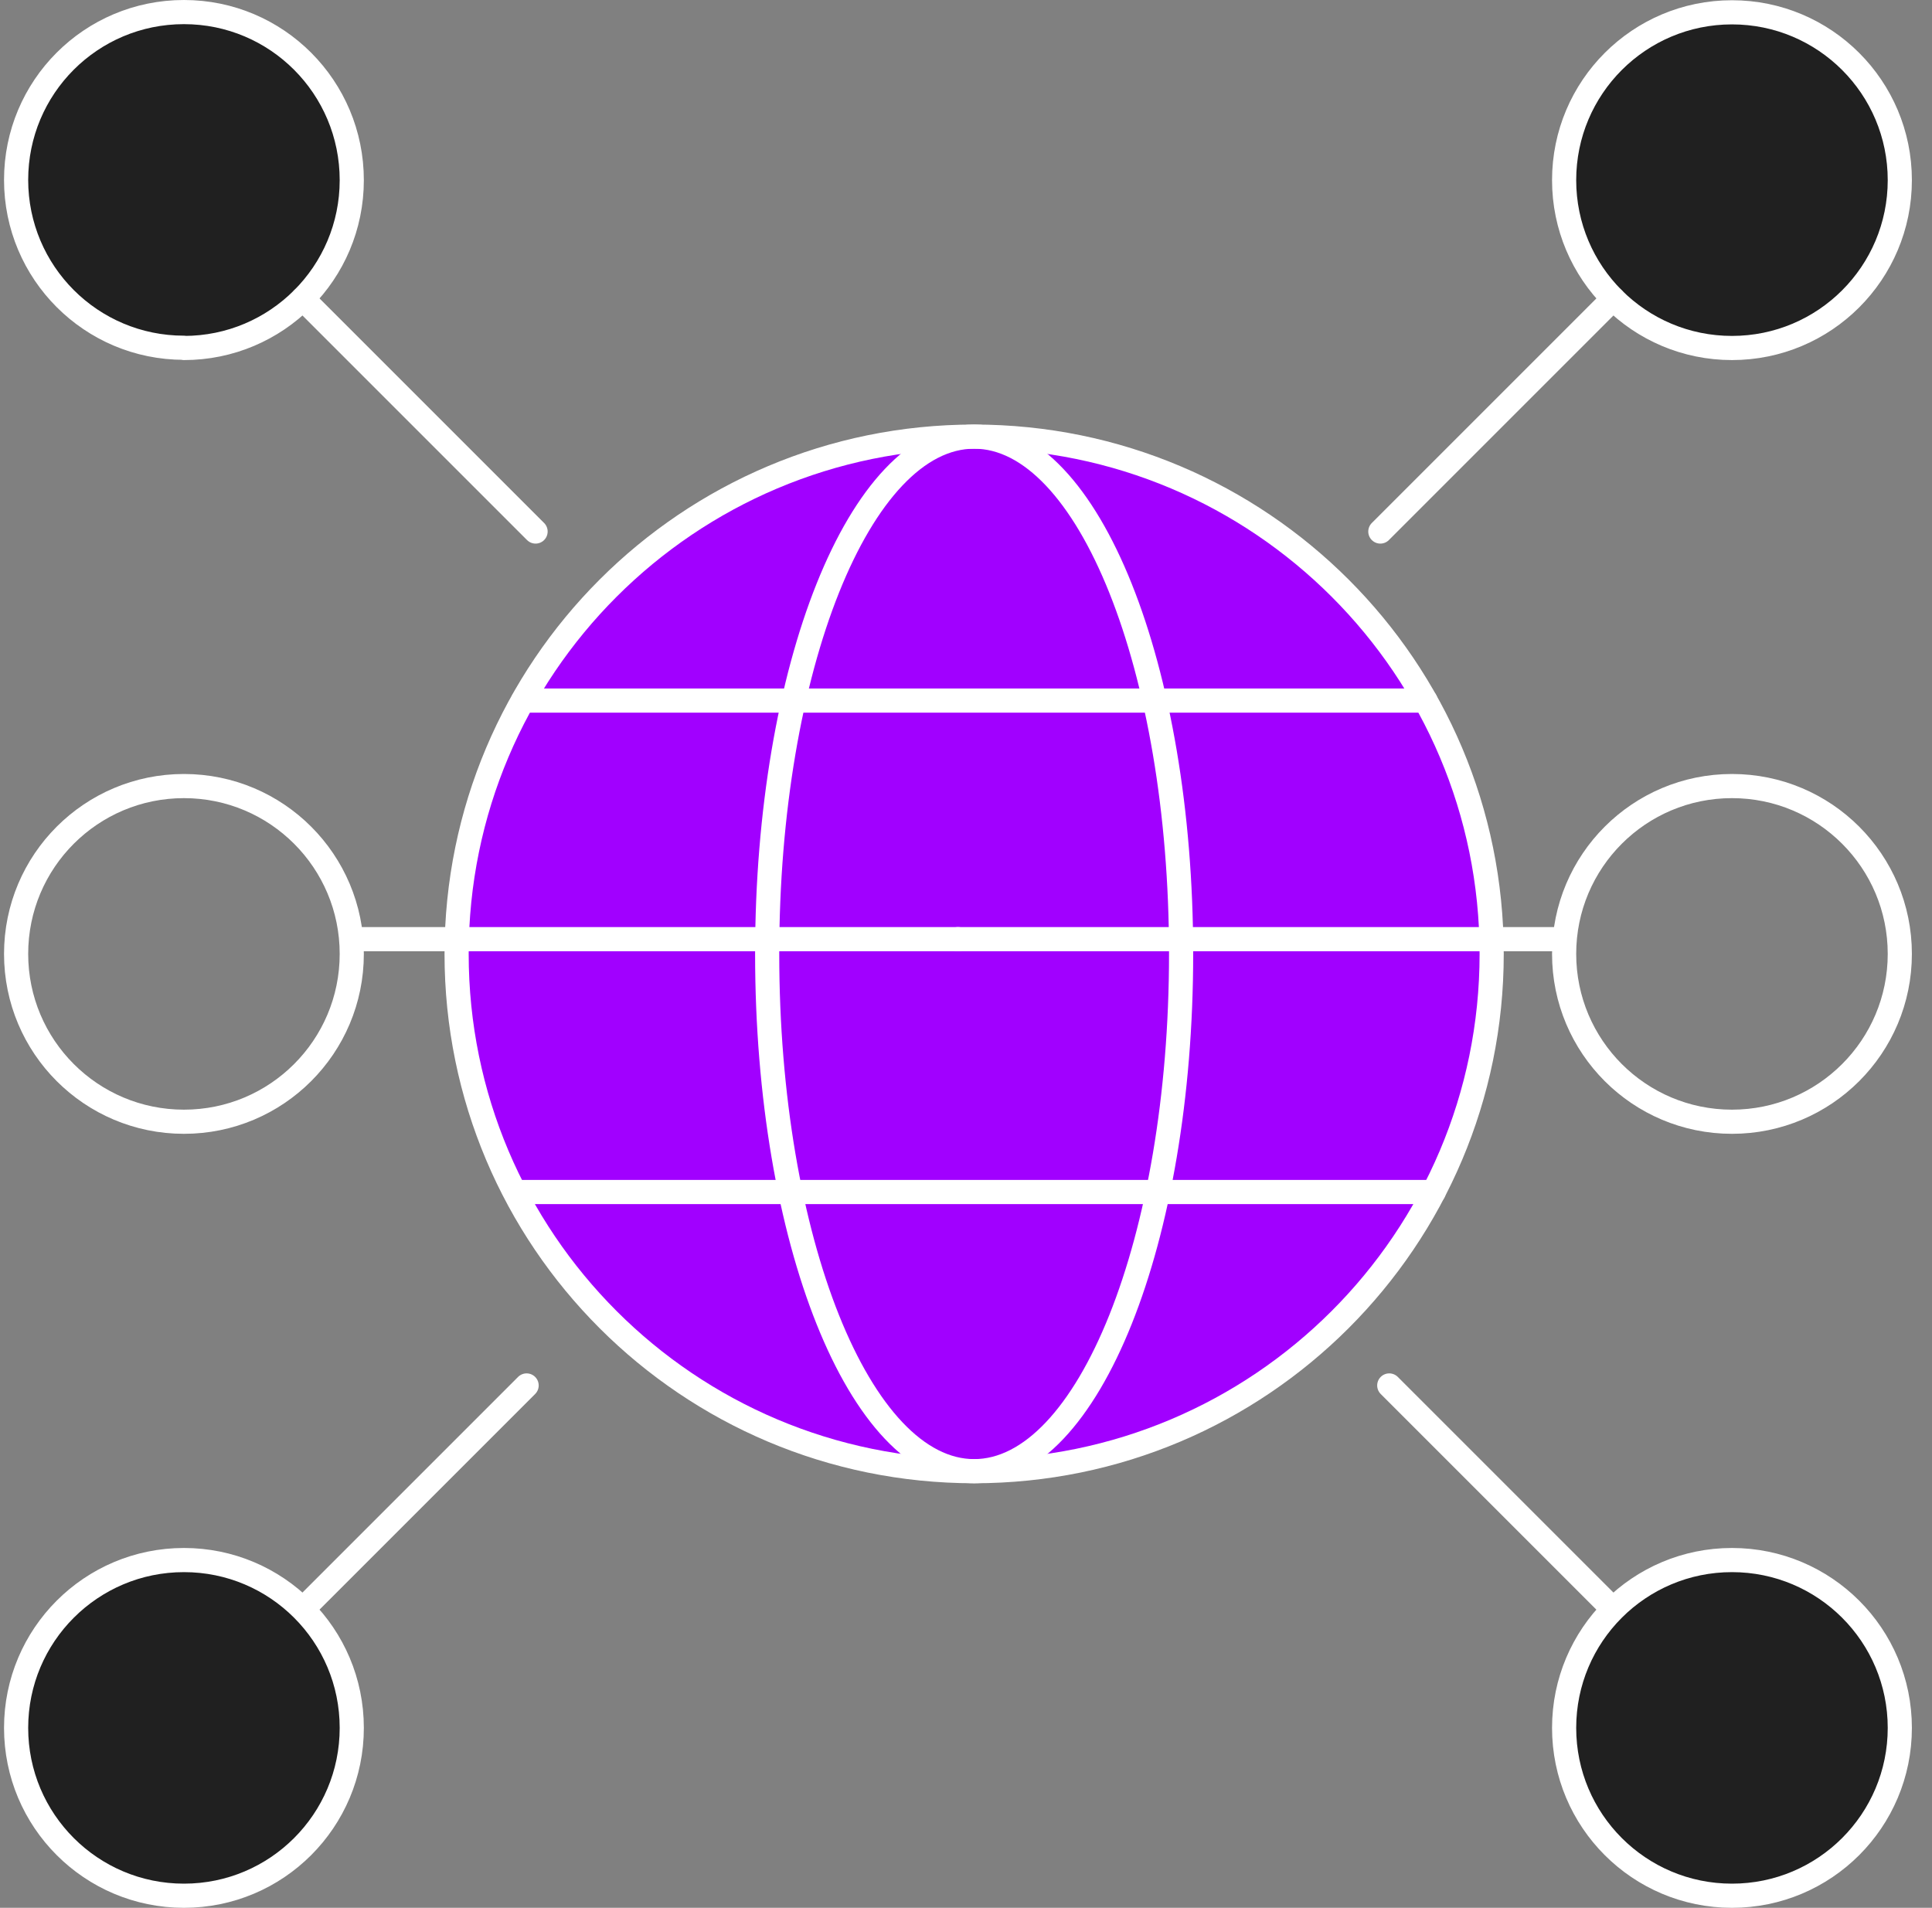 <svg width="80" height="79" viewBox="0 0 80 79" fill="none" xmlns="http://www.w3.org/2000/svg">
<rect x="0" y="0" width="80" height="79" fill="#808080" stroke="none"/>
<g clip-path="url(#clip0_447_433)">
<path vector-effect="non-scaling-stroke" d="M7.617 14.41C11.457 14.41 14.566 11.3 14.566 7.46C14.566 3.62 11.466 0.5 7.617 0.5C3.767 0.5 0.667 3.61 0.667 7.45C0.667 11.29 3.776 14.4 7.617 14.4V14.41Z" fill="#202020" stroke="white" stroke-linecap="round" stroke-linejoin="round"/>
<path vector-effect="non-scaling-stroke" d="M22.177 22.01L12.537 12.37" stroke="white" stroke-miterlimit="10" stroke-linecap="round"/>
<path vector-effect="non-scaling-stroke" d="M7.617 78.5C11.457 78.5 14.566 75.39 14.566 71.55C14.566 67.71 11.457 64.6 7.617 64.6C3.776 64.6 0.667 67.71 0.667 71.55C0.667 75.39 3.776 78.5 7.617 78.5Z" fill="#202020" stroke="white" stroke-linecap="round" stroke-linejoin="round"/>
<path vector-effect="non-scaling-stroke" d="M21.806 57.37L12.546 66.63" stroke="white" stroke-miterlimit="10" stroke-linecap="round"/>
<path vector-effect="non-scaling-stroke" d="M7.617 46.45C11.457 46.45 14.566 43.34 14.566 39.5C14.566 35.66 11.457 32.55 7.617 32.55C3.776 32.55 0.667 35.66 0.667 39.5C0.667 43.34 3.776 46.45 7.617 46.45Z" stroke="white" stroke-miterlimit="10" stroke-linecap="round"/>
<path vector-effect="non-scaling-stroke" d="M71.717 14.41C75.557 14.41 78.667 11.3 78.667 7.46C78.667 3.62 75.557 0.51 71.717 0.51C67.877 0.51 64.767 3.62 64.767 7.46C64.767 11.3 67.877 14.41 71.717 14.41Z" fill="#202020" stroke="white" stroke-linecap="round" stroke-linejoin="round"/>
<path vector-effect="non-scaling-stroke" d="M57.157 22.01L66.797 12.37" stroke="white" stroke-miterlimit="10" stroke-linecap="round"/>
<path vector-effect="non-scaling-stroke" d="M71.717 78.5C75.557 78.5 78.667 75.39 78.667 71.55C78.667 67.71 75.557 64.6 71.717 64.6C67.877 64.6 64.767 67.71 64.767 71.55C64.767 75.39 67.877 78.5 71.717 78.5Z" fill="#202020" stroke="white" stroke-linecap="round" stroke-linejoin="round"/>
<path vector-effect="non-scaling-stroke" d="M57.526 57.37L66.786 66.63" stroke="white" stroke-miterlimit="10" stroke-linecap="round"/>
<path vector-effect="non-scaling-stroke" d="M71.717 46.45C75.557 46.45 78.667 43.34 78.667 39.5C78.667 35.66 75.557 32.55 71.717 32.55C67.877 32.55 64.767 35.66 64.767 39.5C64.767 43.34 67.877 46.45 71.717 46.45Z" stroke="white" stroke-miterlimit="10" stroke-linecap="round"/>
<path vector-effect="non-scaling-stroke" d="M40.337 60.92C52.167 60.92 61.767 51.33 61.767 39.5C61.767 27.67 52.177 18.08 40.337 18.08C28.497 18.08 18.907 27.67 18.907 39.5C18.907 51.33 28.497 60.92 40.337 60.92Z" fill="#A100FF" stroke="white" stroke-linecap="round" stroke-linejoin="round"/>
<path vector-effect="non-scaling-stroke" d="M39.676 38.89H14.816" stroke="white" stroke-miterlimit="10" stroke-linecap="round"/>
<path vector-effect="non-scaling-stroke" d="M39.657 38.89H64.517" stroke="white" stroke-miterlimit="10" stroke-linecap="round"/>
<path vector-effect="non-scaling-stroke" d="M40.337 60.92C45.067 60.92 48.907 51.33 48.907 39.5C48.907 27.67 45.067 18.08 40.337 18.08C35.607 18.08 31.767 27.67 31.767 39.5C31.767 51.33 35.607 60.92 40.337 60.92Z" stroke="white" stroke-miterlimit="10" stroke-linecap="round"/>
<path vector-effect="non-scaling-stroke" d="M59.027 29.01H21.657" stroke="white" stroke-miterlimit="10" stroke-linecap="round"/>
<path vector-effect="non-scaling-stroke" d="M21.416 49.36H59.367" stroke="white" stroke-miterlimit="10" stroke-linecap="round"/>
</g>
<defs>
<clipPath id="clip0_447_433">
<rect width="79" height="79" fill="white" transform="translate(0.167)"/>
</clipPath>
</defs>
</svg>